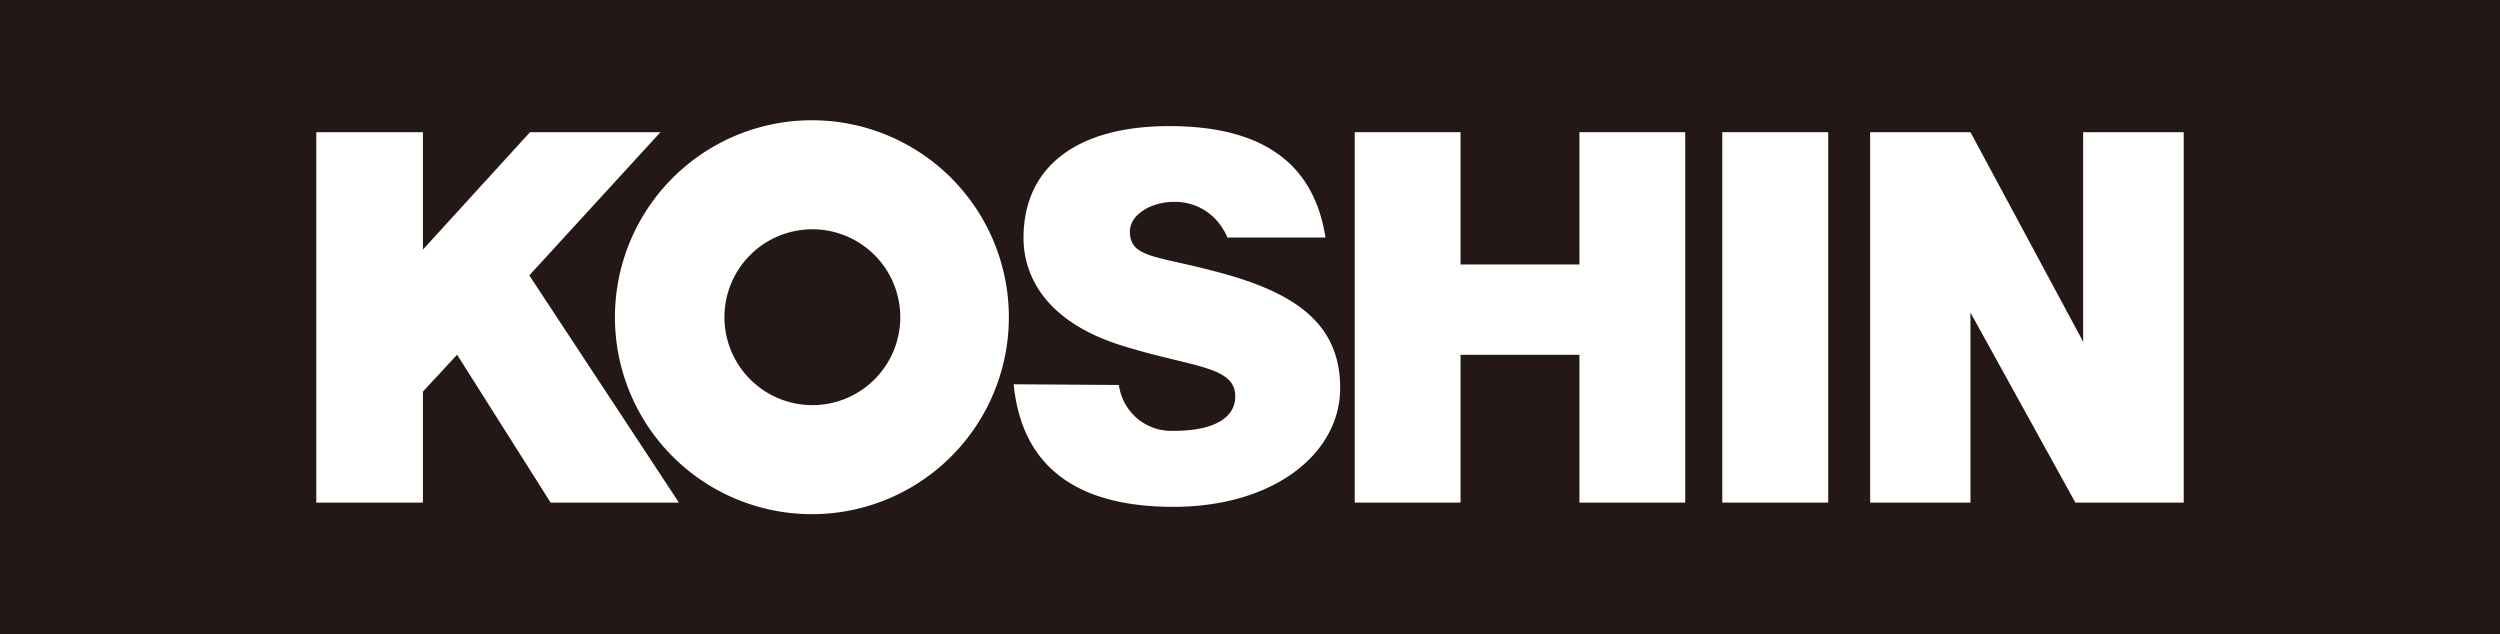 <svg xmlns="http://www.w3.org/2000/svg" viewBox="0 0 218.07 55.33"><defs><style>.cls-1{fill:#231815;}.cls-2{fill:#fff;}</style></defs><g id="レイヤー_2" data-name="レイヤー 2"><g id="レイヤー_1-2" data-name="レイヤー 1"><rect class="cls-1" width="218.07" height="55.33"/><path class="cls-2" d="M97.6,33.58a4.61,4.61,0,0,0,4.8,4c3.52,0,5.35-1.15,5.35-3,0-2.67-3.74-2.52-9.84-4.42-6.85-2.12-8.63-6.23-8.63-9.41C89.28,14.58,93.89,11,102,11s12.61,3.23,13.62,9.72l-8.56,0a3,3,0,0,0-.34-.67,4.85,4.85,0,0,0-4.33-2.44c-2,0-3.83,1.13-3.83,2.57,0,2.32,2.23,2.1,7.5,3.51,6.72,1.75,10.84,4.41,10.84,10.15s-5.8,10.37-14.55,10.37c-8.59,0-13.23-3.62-13.93-10.69Z"/><rect class="cls-2" x="150.23" y="11.53" width="9.24" height="32.31"/><polygon class="cls-2" points="137.77 11.53 137.77 23.07 127.4 23.07 127.4 11.53 118.17 11.53 118.17 43.84 127.4 43.84 127.4 30.95 137.77 30.95 137.77 43.84 147 43.84 147 11.53 137.77 11.53"/><polygon class="cls-2" points="171.88 11.53 181.71 29.81 181.71 11.53 190.48 11.53 190.48 43.84 181.03 43.84 171.88 27.27 171.88 43.84 163.13 43.84 163.13 11.53 171.88 11.53"/><polygon class="cls-2" points="36.89 21.77 46.23 11.53 57.61 11.53 46.17 24.02 59.22 43.84 48.03 43.84 39.87 30.94 36.89 34.16 36.89 43.84 27.59 43.84 27.59 11.53 36.89 11.53 36.89 21.77"/><path class="cls-2" d="M70.86,10.49A17.18,17.18,0,1,0,88,27.67,17.18,17.18,0,0,0,70.86,10.49M63.19,27.67a7.67,7.67,0,1,1,7.67,7.67A7.68,7.68,0,0,1,63.19,27.67Z"/></g></g></svg>